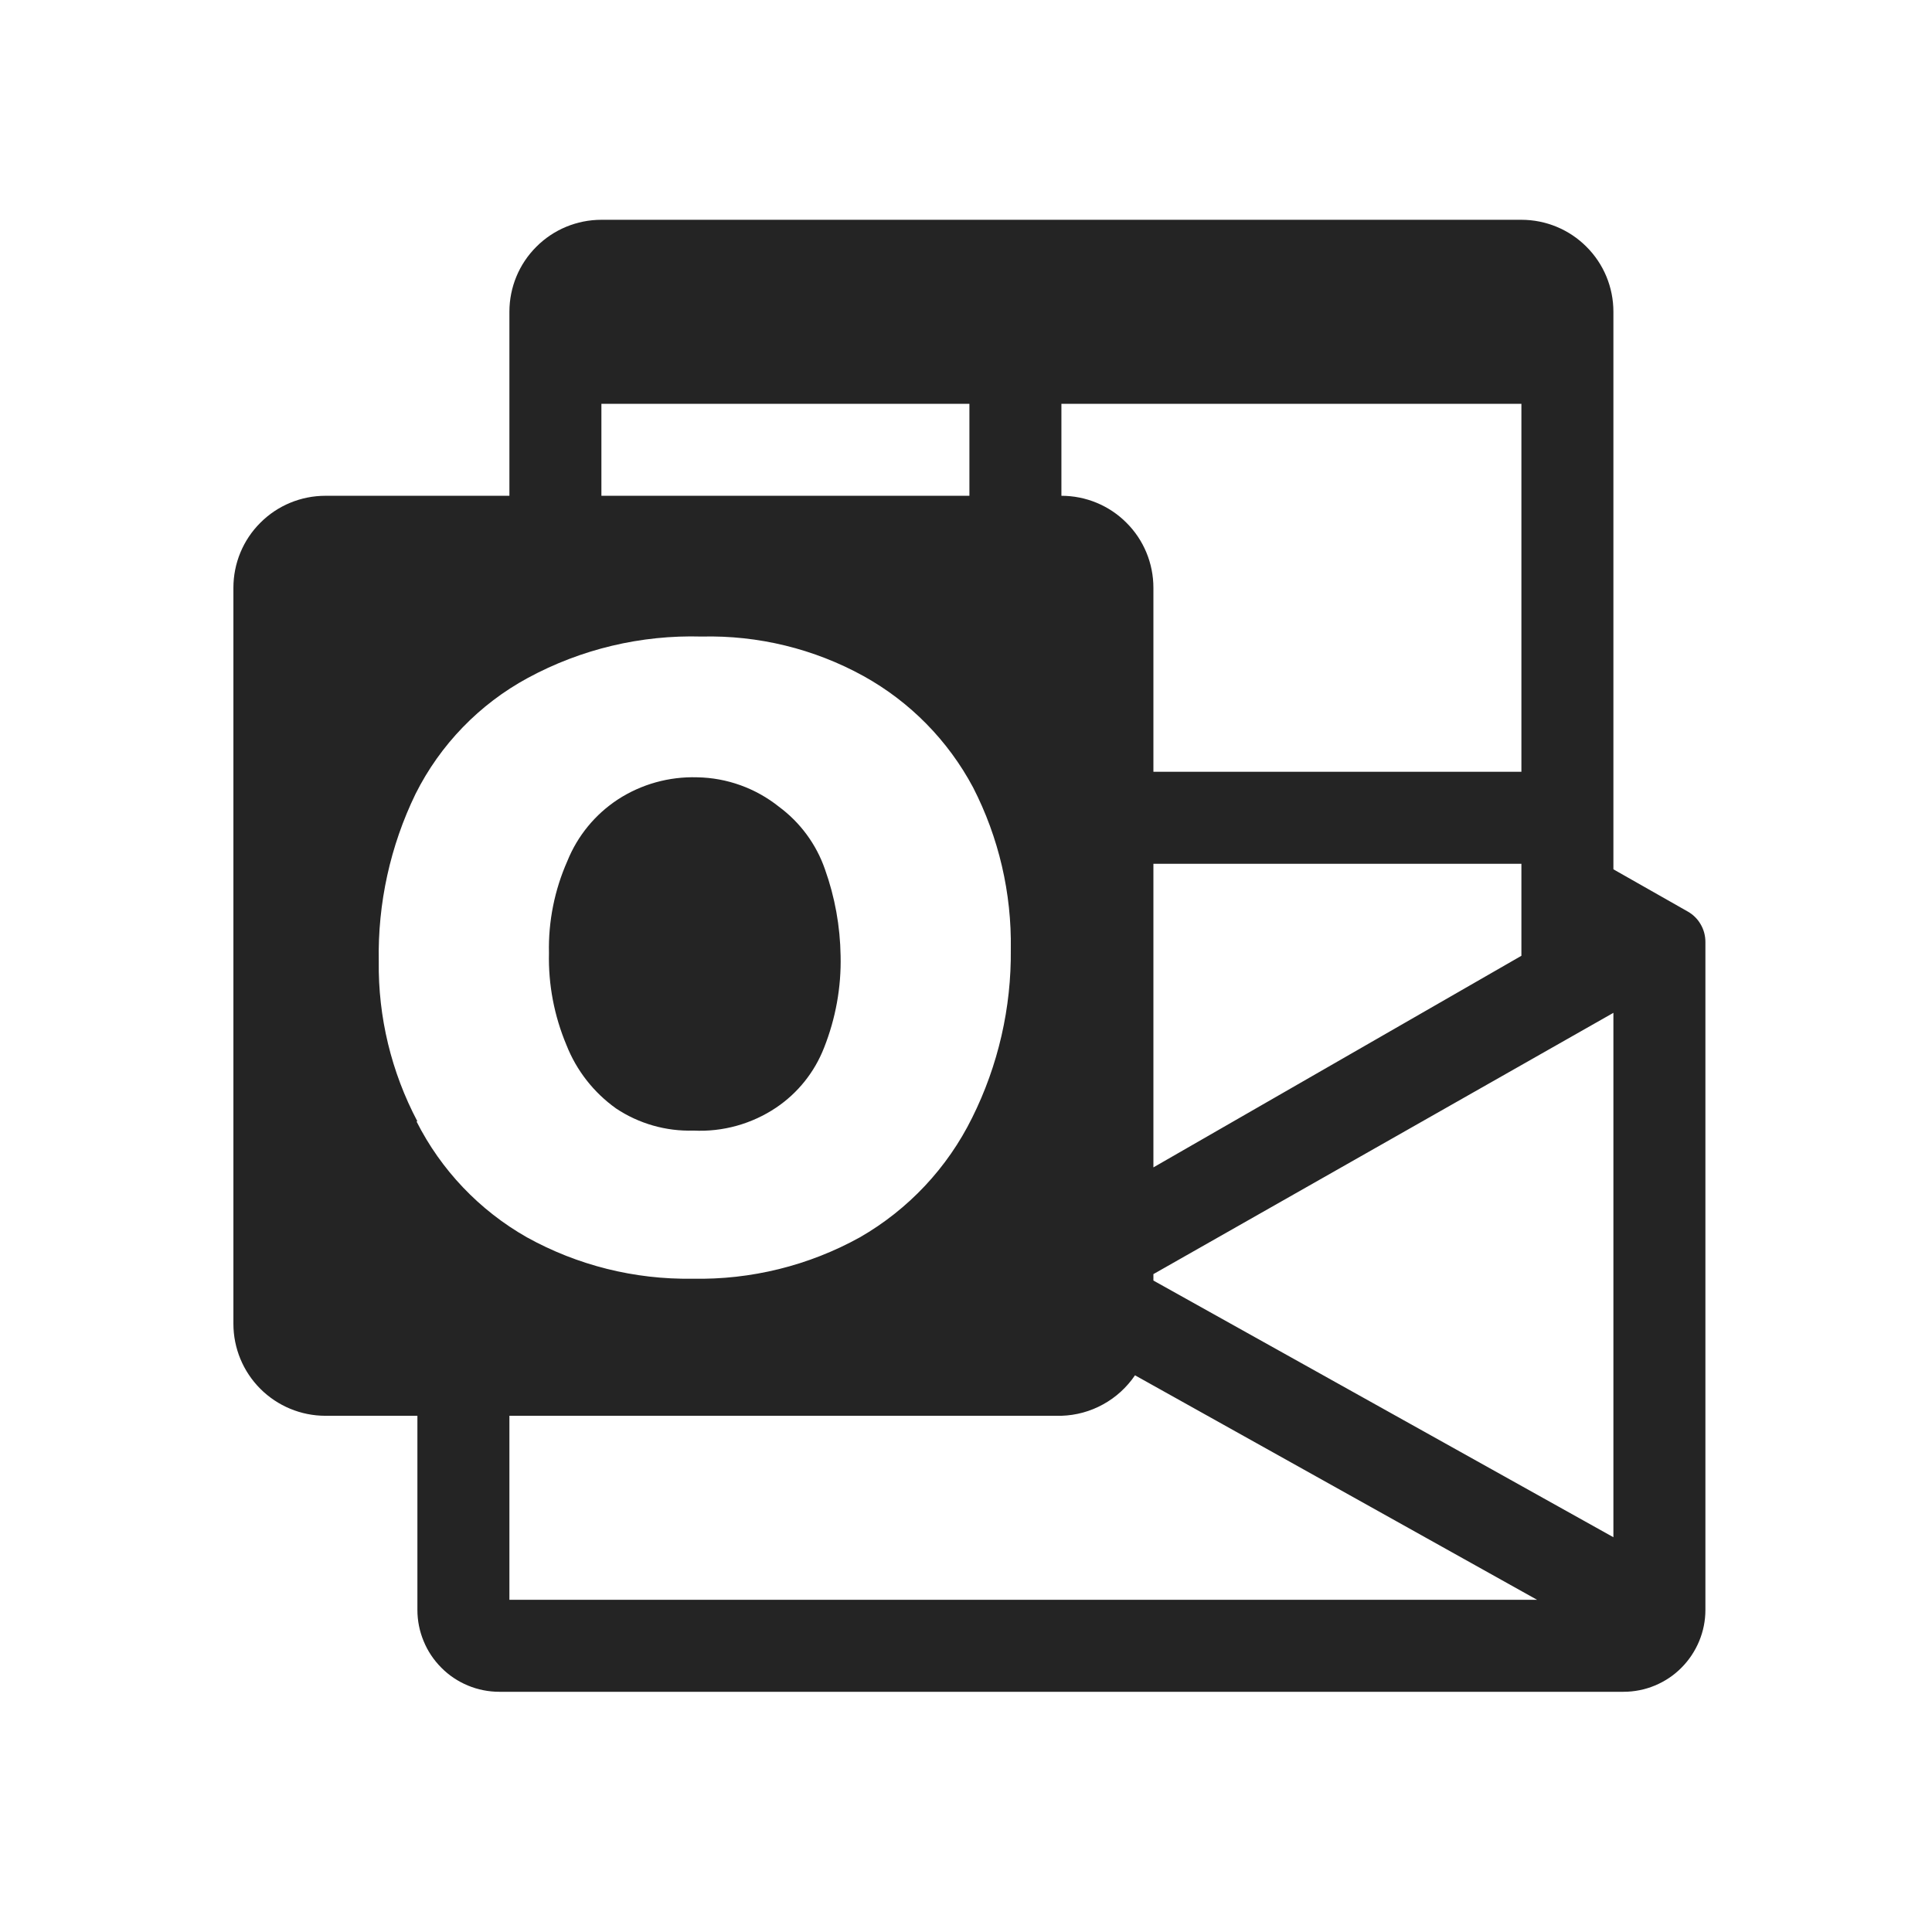 <svg width="21" height="21" viewBox="0 0 21 21" fill="none" xmlns="http://www.w3.org/2000/svg">
<path d="M18.537 10.239C18.537 10.172 18.52 10.106 18.486 10.048C18.453 9.99 18.405 9.942 18.347 9.909L17.537 9.449V3.389C17.537 3.123 17.432 2.869 17.244 2.682C17.057 2.494 16.802 2.389 16.537 2.389H6.537C6.272 2.389 6.017 2.494 5.83 2.682C5.642 2.869 5.537 3.123 5.537 3.389V5.389H3.537C3.272 5.389 3.017 5.494 2.83 5.682C2.642 5.869 2.537 6.123 2.537 6.389V14.389C2.537 14.654 2.642 14.908 2.83 15.096C3.017 15.283 3.272 15.389 3.537 15.389H4.537V17.499C4.537 17.616 4.56 17.731 4.605 17.839C4.649 17.947 4.715 18.045 4.798 18.128C4.88 18.211 4.978 18.276 5.086 18.321C5.194 18.366 5.31 18.389 5.427 18.389H17.647C17.764 18.389 17.88 18.366 17.988 18.321C18.096 18.276 18.194 18.211 18.276 18.128C18.359 18.045 18.424 17.947 18.469 17.839C18.514 17.731 18.537 17.616 18.537 17.499V10.239ZM11.537 4.389H16.537V8.389H12.537V6.389C12.537 6.123 12.432 5.869 12.244 5.682C12.057 5.494 11.802 5.389 11.537 5.389V4.389ZM16.537 9.389V10.389L12.537 12.689V9.389H16.537ZM6.537 4.389H10.537V5.389H6.537V4.389ZM4.537 12.189C4.254 11.653 4.109 11.055 4.117 10.449C4.105 9.819 4.242 9.195 4.517 8.629C4.785 8.094 5.211 7.654 5.737 7.369C6.317 7.055 6.968 6.9 7.627 6.919C8.241 6.904 8.849 7.052 9.387 7.349C9.892 7.629 10.305 8.049 10.577 8.559C10.856 9.103 10.997 9.707 10.987 10.319C10.994 10.953 10.85 11.581 10.567 12.149C10.298 12.694 9.874 13.146 9.347 13.449C8.791 13.757 8.163 13.912 7.527 13.899C6.898 13.909 6.277 13.754 5.727 13.449C5.211 13.156 4.794 12.718 4.527 12.189H4.537ZM5.537 17.389V15.389H11.537C11.696 15.384 11.851 15.342 11.99 15.265C12.129 15.189 12.248 15.08 12.337 14.949L16.707 17.389H5.537ZM17.537 16.709L12.537 13.919V13.849L17.537 11.009V16.719V16.709ZM6.697 12.049C6.945 12.214 7.239 12.298 7.537 12.289C7.856 12.305 8.172 12.217 8.437 12.039C8.673 11.88 8.854 11.653 8.957 11.389C9.083 11.071 9.145 10.731 9.137 10.389C9.132 10.068 9.075 9.751 8.967 9.449C8.873 9.177 8.698 8.94 8.467 8.769C8.214 8.567 7.901 8.454 7.577 8.449C7.273 8.44 6.973 8.523 6.717 8.689C6.47 8.851 6.278 9.084 6.167 9.359C6.028 9.673 5.959 10.015 5.967 10.359C5.959 10.702 6.024 11.042 6.157 11.359C6.266 11.636 6.454 11.876 6.697 12.049Z" fill="#242424"/>
</svg>
